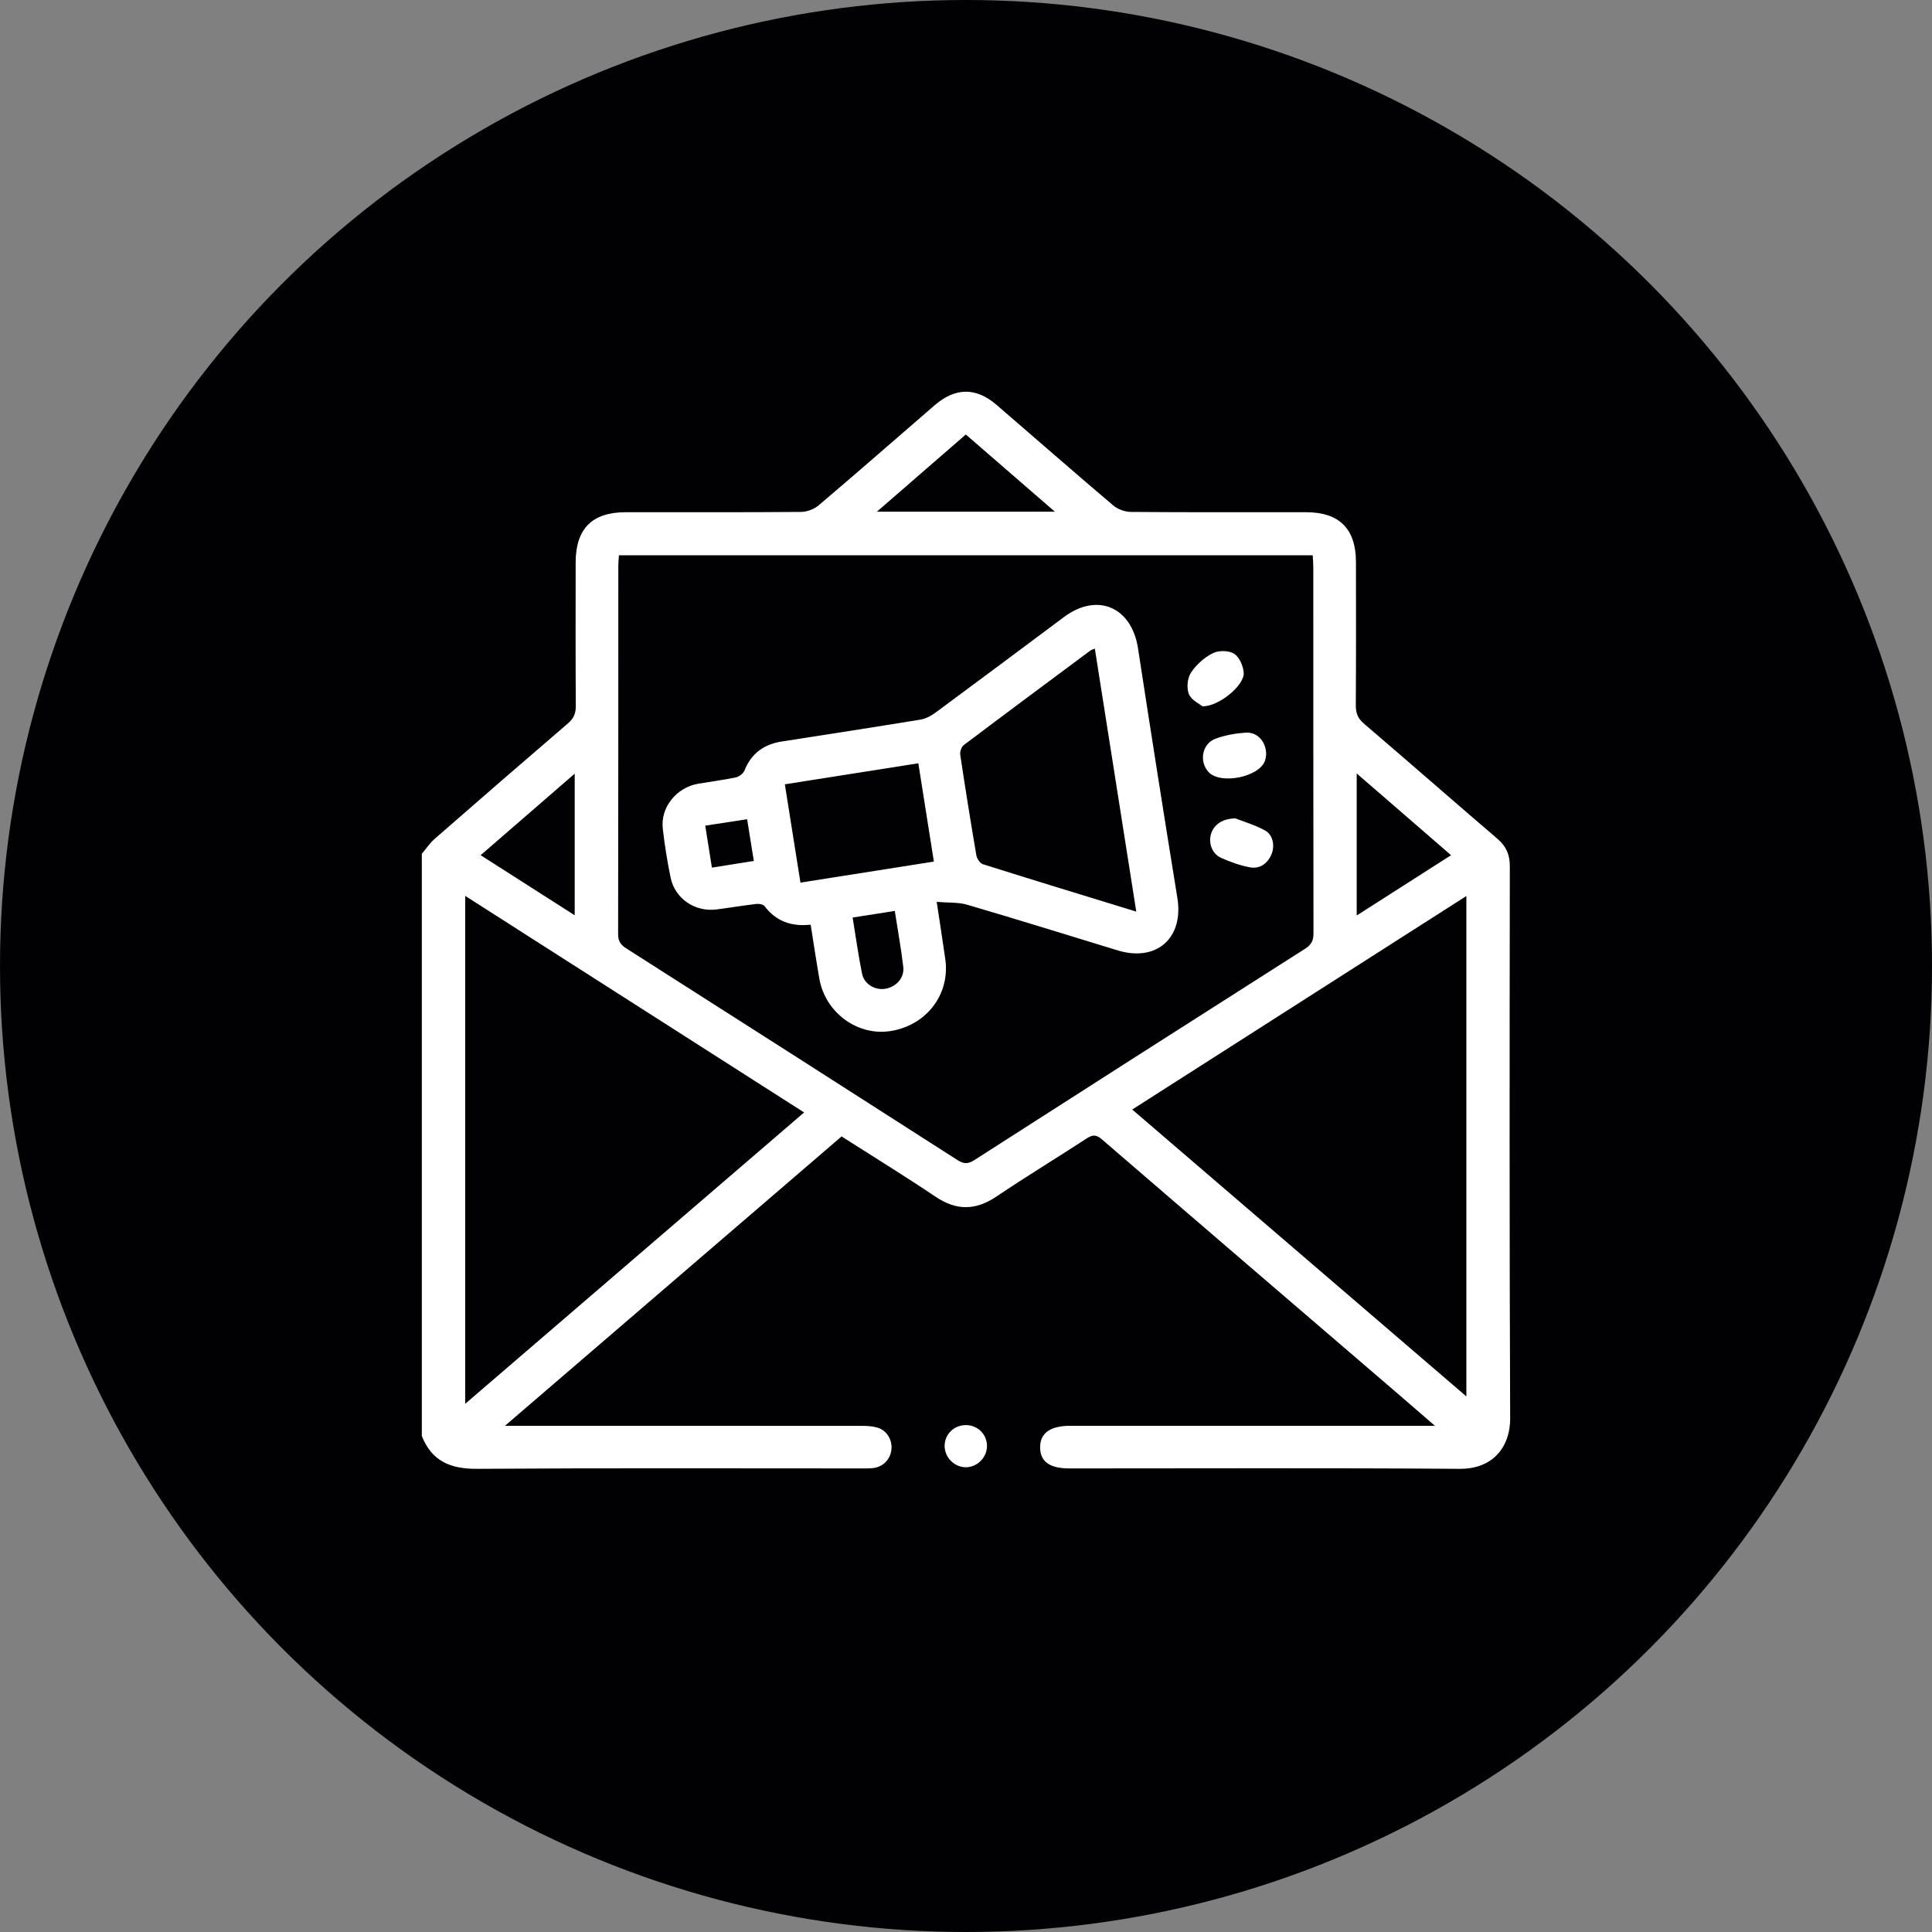 <?xml version="1.0" encoding="UTF-8"?><svg id="Livello_1" xmlns="http://www.w3.org/2000/svg" viewBox="0 0 2000 2000"><rect x="0" y="0" width="2000" height="2000" fill="#808080" stroke="none"/><defs><style>.cls-1{fill:#010002;}.cls-2{fill:#fff;}</style></defs><circle class="cls-1" cx="1000" cy="1000" r="1000"/><g><path class="cls-2" d="M436.67,883.83c4.46-5.24,8.35-11.14,13.48-15.62,45.83-40.03,91.79-79.9,137.96-119.52,5.88-5.05,7.99-10.27,7.95-17.87-.3-49.49-.18-98.98-.14-148.47,.03-35.05,16.96-52.09,51.81-52.11,60.49-.03,120.98,.19,181.46-.31,6.21-.05,13.63-2.86,18.37-6.88,40.24-34.16,79.96-68.91,119.88-103.45,21.47-18.58,42.85-18.86,64.17-.5,40.27,34.68,80.24,69.73,120.77,104.1,4.72,4.01,12.19,6.69,18.4,6.74,60.48,.49,120.97,.27,181.46,.31,34.17,.02,51.39,17.21,51.44,51.39,.07,49.49,.17,98.98-.14,148.47-.05,7.96,1.99,13.48,8.25,18.84,46.23,39.55,92,79.65,138.21,119.23,9.08,7.78,12.99,16.35,12.97,28.5-.25,190.63-.45,381.26,.35,571.88,.12,27.69-16.43,52.23-52.34,51.96-134.53-1.01-269.08-.4-403.61-.41-20.65,0-30.45-6.92-30.64-21.55-.19-14.87,10.39-22.59,31.1-22.59,120.61,0,241.22,0,361.83,0h15.79c-14.57-12.6-26.61-23.06-38.7-33.45-102.05-87.64-204.18-175.19-306.04-263.05-5.97-5.15-9.73-4.93-15.89-.91-30.98,20.22-62.62,39.43-93.31,60.08-21.51,14.48-41.33,14.8-62.99,.22-31.87-21.45-64.64-41.56-97.31-62.43-115.42,99.22-230.48,198.12-348.47,299.54h15.14c118.04,0,236.09-.02,354.13,.07,5.44,0,11.11,.27,16.26,1.8,9.95,2.95,15.73,12.91,14.48,23.16-1.2,9.8-8.69,17.5-18.69,18.71-4.35,.53-8.78,.39-13.18,.39-132.34,.02-264.68-.49-397.02,.42-27.41,.19-46.88-7.85-57.18-33.96,0-200.91,0-401.82,0-602.73Zm204.06-309.02c-.27,4.3-.65,7.52-.65,10.74-.03,127.19,.04,254.39-.2,381.58-.01,7.31,2.72,11.02,8.58,14.75,114.3,72.8,228.49,145.76,342.56,218.92,6.42,4.12,10.85,4.47,17.53,.18,114.04-73.2,228.25-146.15,342.57-218.9,6.4-4.07,8.61-8.46,8.59-15.9-.21-126.46-.15-252.92-.18-379.38,0-3.88-.38-7.76-.61-11.98H640.73Zm-159.16,352.6v525.81c117.56-101.07,233.78-200.99,350.84-301.62-117.66-75.19-233.65-149.3-350.84-224.19Zm690.5,221.17c115.87,99.49,230.43,197.84,345.91,296.98V927.54c-115.64,73.9-230.05,147.01-345.91,221.05Zm-80.03-618.85c-32.25-27.94-62.2-53.9-92.23-79.93-30.75,26.68-60.4,52.42-92.09,79.93h184.32Zm312.41,270.93v147.06c33.24-21.24,65.06-41.58,97.68-62.43-32.73-28.36-64.38-55.77-97.68-84.63Zm-809.52,146.84v-146.58c-33.26,28.81-64.91,56.23-97.38,84.36,32.54,20.79,64.17,41,97.38,62.22Z"/><path class="cls-2" d="M999.93,1475.25c12.18,.06,21.72,9.48,21.79,21.52,.07,11.76-9.76,21.87-21.51,22.13-12.06,.27-22.56-10.26-22.34-22.39,.22-12.01,9.87-21.31,22.06-21.25Z"/><path class="cls-2" d="M969.66,933.59c3.38,22.41,6.28,40.8,8.9,59.24,5.18,36.46-19.44,68.68-56.78,74.53-34.12,5.34-67.49-19.13-73.6-54.23-3.2-18.36-5.93-36.8-8.98-55.9-19.67,2.12-35.74-3.3-47.68-19.15-1.41-1.87-5.6-2.67-8.31-2.35-13.82,1.62-27.55,3.93-41.35,5.71-22.29,2.89-43.08-11.05-47.62-32.84-3.5-16.83-6.2-33.89-8.14-50.97-2.48-21.88,14.27-42.51,36.64-46.32,12.99-2.21,26.1-3.83,38.98-6.57,3.41-.72,7.7-3.98,8.95-7.12,7.1-17.83,20.28-27.17,38.74-30.05,47.75-7.45,95.53-14.78,143.22-22.6,5.46-.9,11.07-3.78,15.59-7.12,44.51-32.86,88.82-65.99,133.17-99.07,34.62-25.83,70.15-10.42,76.72,32.54,13.18,86.14,26.76,172.23,40.71,258.25,6.73,41.53-21.52,66.61-62.02,54.21-51.78-15.85-103.5-31.93-155.45-47.19-9.3-2.73-19.63-1.96-31.68-2.99Zm163.72-262.13c-2.08,.87-3.54,1.17-4.63,1.98-43.77,32.54-87.57,65.05-131.1,97.91-2.43,1.83-4.07,6.88-3.59,10.06,5.2,34.73,10.74,69.41,16.67,104.02,.59,3.44,3.75,8.26,6.74,9.2,52.27,16.48,104.7,32.45,158.8,49.06-14.39-91.33-28.58-181.43-42.89-272.22Zm-182.71,118.69c-46.45,7.32-92.04,14.5-138.2,21.77,5.48,34.52,10.74,67.63,16.16,101.76,46.57-7.34,91.96-14.49,138.11-21.77-5.39-34.12-10.62-67.23-16.08-101.76Zm-68.02,159.68c3.32,20.2,5.92,39.31,9.76,58.18,2.23,10.96,13.77,17.46,24.4,15.51,11.1-2.04,19.55-11.38,18.25-22.53-2.23-19.13-5.7-38.12-8.78-58-14.57,2.29-28.2,4.43-43.63,6.85Zm-152.58-95.13c2.41,15.22,4.56,28.77,6.89,43.46,14.97-2.38,28.8-4.58,43.41-6.9-2.42-15.03-4.61-28.61-6.96-43.19-14.63,2.24-28.23,4.33-43.34,6.64Z"/><path class="cls-2" d="M1278.85,847.2c7.77,3.06,19.79,6.58,30.56,12.39,8.53,4.6,10.66,16.4,6.55,25.45-4.25,9.35-12.13,14.63-22.01,12.82-10.3-1.89-20.48-5.58-30.07-9.91-9.11-4.11-12.93-14.95-10.33-24.27,2.65-9.5,11.32-16.28,25.3-16.49Z"/><path class="cls-2" d="M1244.73,731.15c-3.09-2.59-11.51-6.43-14.01-12.65-2.53-6.28-1.57-16.48,2.16-22.14,5.42-8.25,13.8-15.75,22.62-20.18,6.03-3.03,16.64-2.91,22.12,.61,5.47,3.51,9.48,12.87,9.88,19.9,.72,12.53-25.5,34.84-42.78,34.46Z"/><path class="cls-2" d="M1310.73,781.08c-.27,1.45-.41,4.07-1.24,6.45-5.95,16.94-46.08,24.96-58.35,11.73-10.17-10.96-6.79-29.54,7.35-34.66,9.81-3.55,20.53-5.44,30.98-6.17,12.15-.85,21.31,9.39,21.26,22.66Z"/></g></svg>